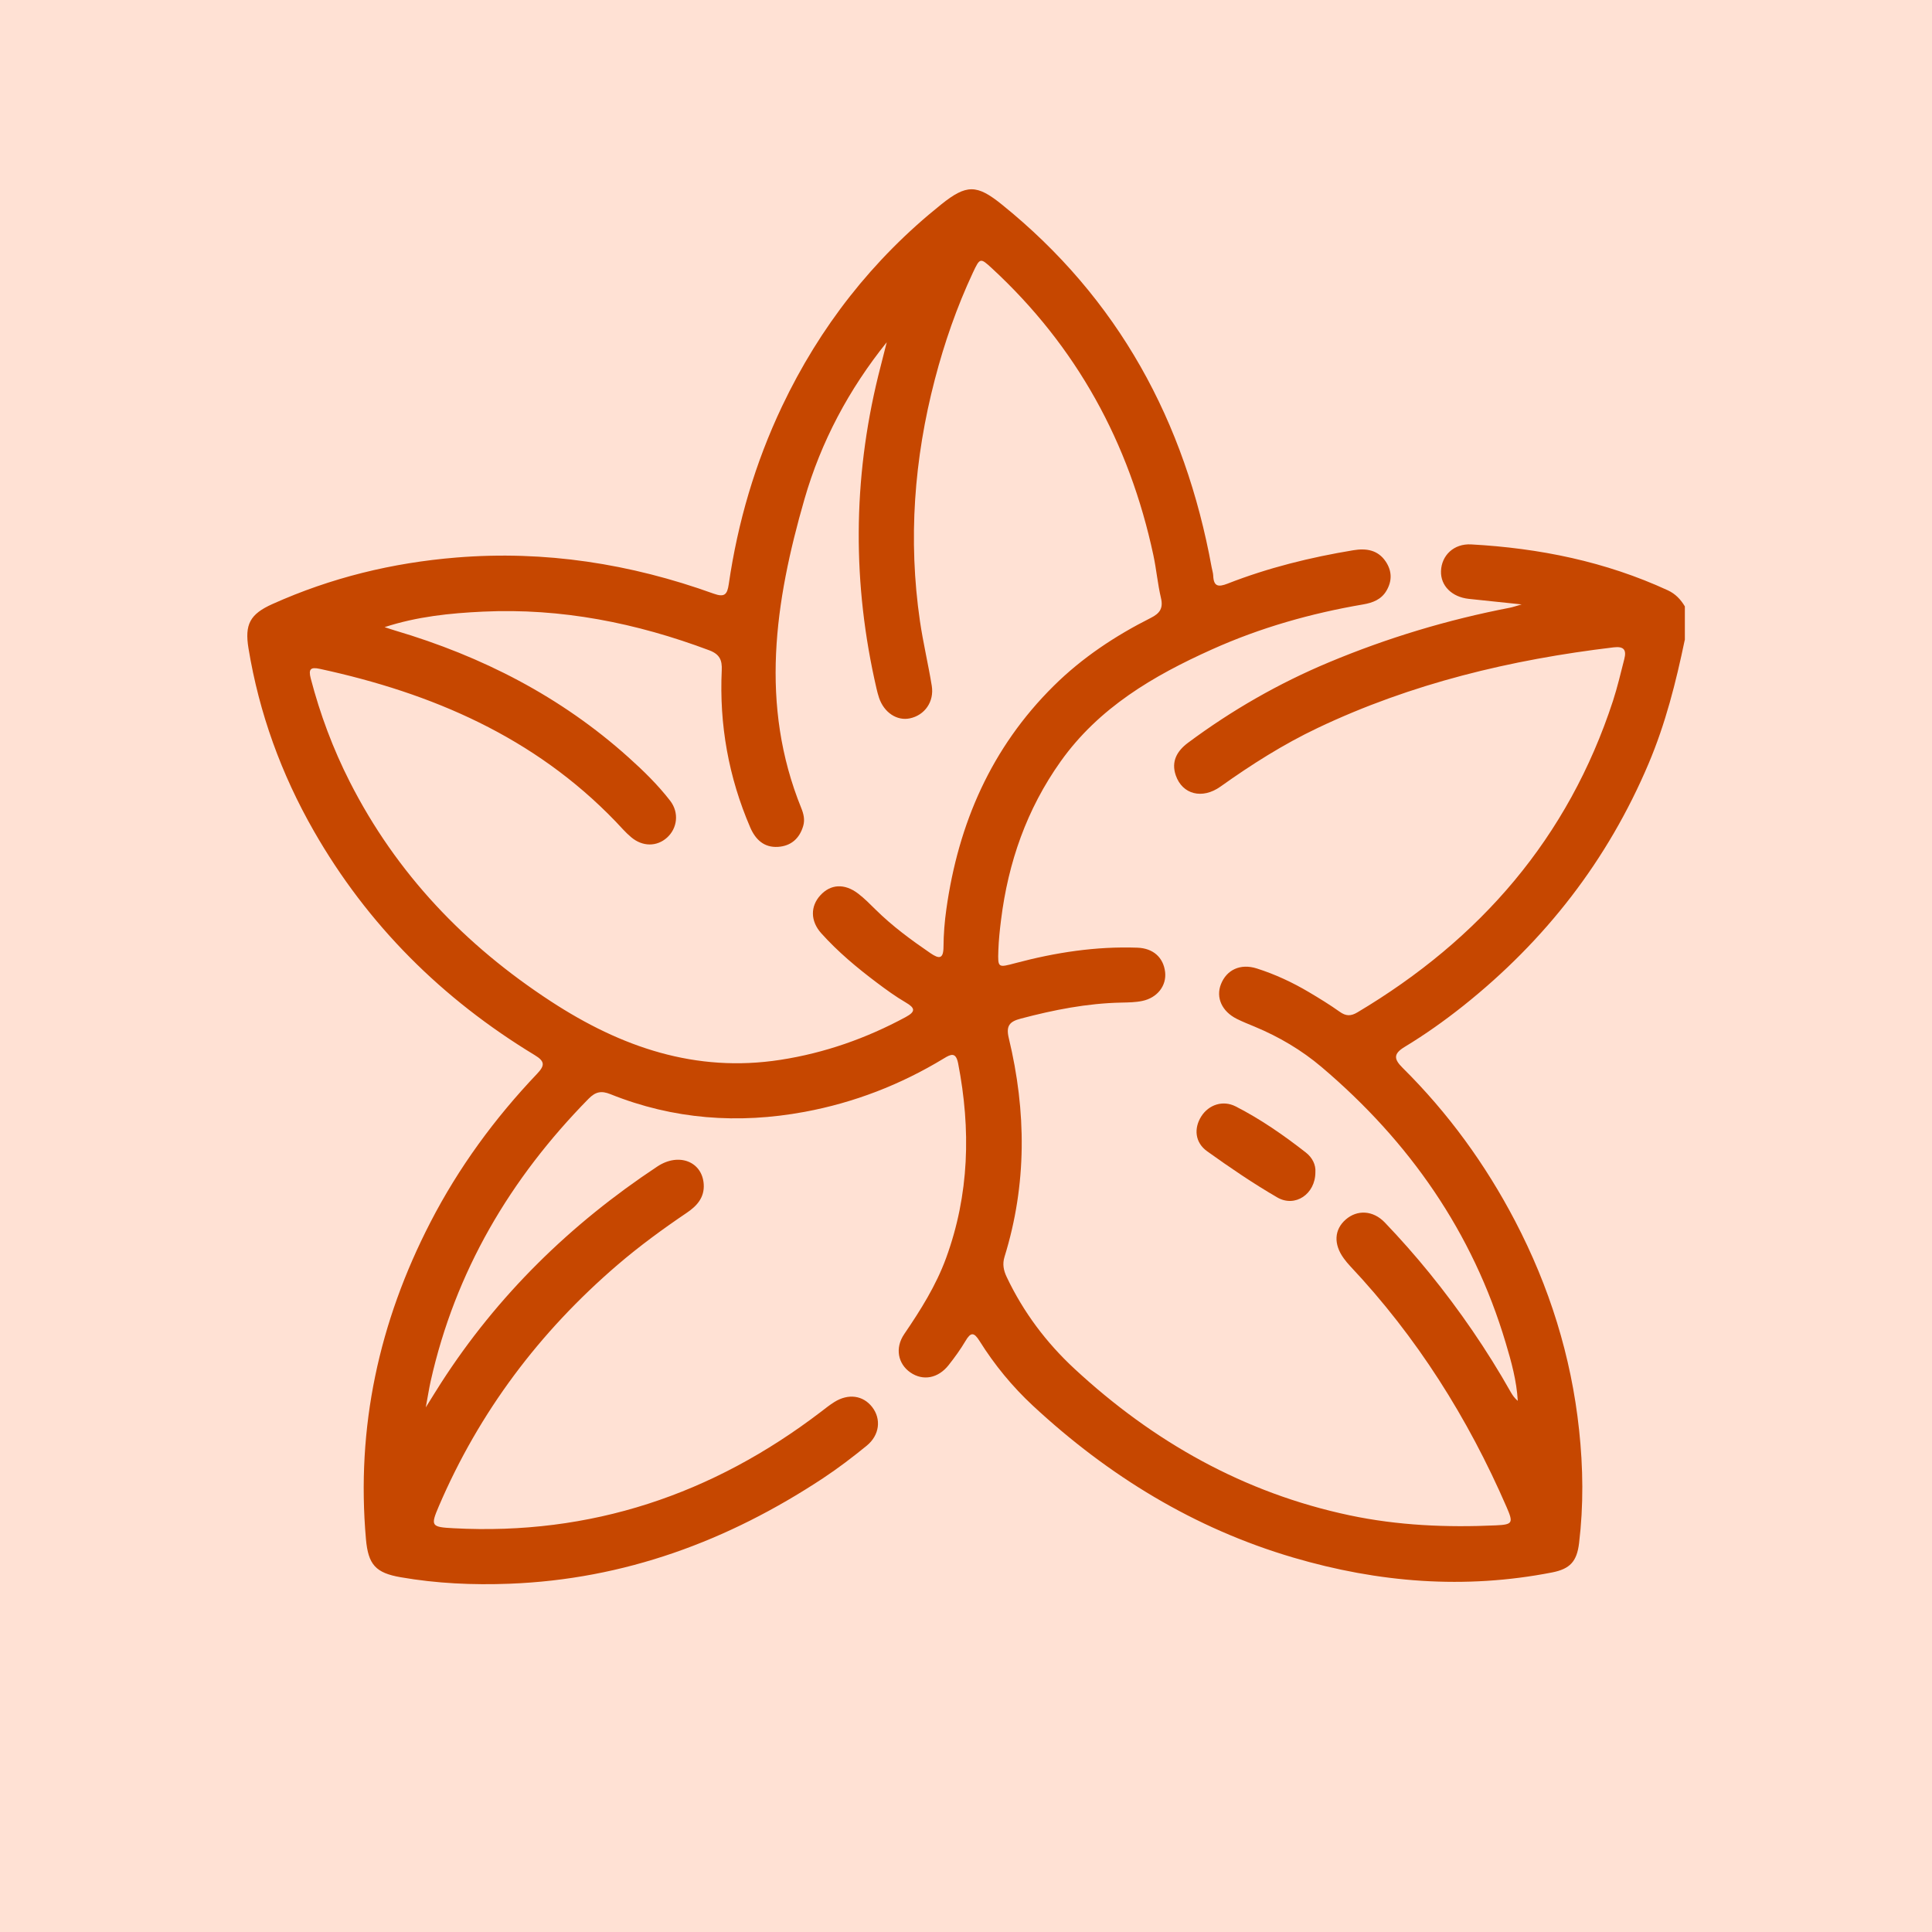 <?xml version="1.0" encoding="UTF-8"?>
<svg xmlns="http://www.w3.org/2000/svg" viewBox="0 0 500 500">
  <defs>
    <style>
      .cls-1 {
        fill: #c64700;
      }

      .cls-1, .cls-2 {
        stroke-width: 0px;
      }

      .cls-2 {
        fill: #ffe1d4;
      }
    </style>
  </defs>
  <g id="Fundos">
    <rect class="cls-2" x="-1590" y="-2631" width="2112" height="6805"></rect>
  </g>
  <g id="_Ícones" data-name="Ícones">
    <g id="Jasmin">
      <g>
        <path class="cls-1" d="M436.01,165.63c-2.27,10.9-4.98,21.65-9.34,31.95-10.6,25.05-26.74,45.81-47.98,62.73-4.84,3.85-9.87,7.42-15.14,10.61-2.98,1.8-2.85,3.16-.55,5.44,11.77,11.67,21.42,24.93,29.09,39.61,8.88,17,14.54,35,16.58,54.11,1.05,9.77,1.17,19.54-.01,29.31-.57,4.68-2.31,6.64-6.95,7.55-22.65,4.44-44.98,2.64-67-3.84-25.68-7.55-47.87-21.18-67.39-39.3-5.33-4.95-9.95-10.58-13.82-16.76-1.44-2.31-2.28-2.3-3.63,0-1.29,2.18-2.79,4.25-4.36,6.24-2.73,3.46-6.66,4.16-9.91,1.91-3.19-2.21-4.06-6.31-1.58-9.94,4.24-6.22,8.22-12.55,10.82-19.65,6.03-16.48,6.44-33.3,3.13-50.37-.59-3.02-1.87-2.43-3.7-1.31-11.18,6.79-23.21,11.45-36.05,13.83-17.14,3.18-33.96,1.96-50.22-4.57-2.38-.96-3.87-.65-5.68,1.18-20.3,20.66-34.5,44.69-40.87,73.12-.42,1.87-.7,3.77-1.26,6.75,1.69-2.7,2.78-4.5,3.92-6.27,14.62-22.73,33.53-41.19,56.01-56.07,5.52-3.66,11.59-1.3,12,4.55.24,3.48-1.78,5.67-4.37,7.42-6.22,4.21-12.27,8.63-17.97,13.52-20.14,17.3-35.73,37.98-46.21,62.43-2.2,5.13-1.97,5.4,3.83,5.7,35.47,1.89,66.98-8.69,95.05-30.13,1.15-.88,2.29-1.8,3.52-2.56,3.62-2.24,7.4-1.69,9.75,1.33,2.39,3.08,1.94,7.26-1.42,10-3.65,2.98-7.42,5.85-11.35,8.45-24.62,16.24-51.37,26.14-81.11,27.27-9.46.36-18.83-.06-28.14-1.68-6.47-1.12-8.4-3.25-8.99-9.84-2.56-28.98,3.37-56.22,16.67-82,7.32-14.2,16.65-26.93,27.63-38.47,2.05-2.16,2.01-3.22-.63-4.82-23.94-14.52-43.24-33.66-57.18-58.03-8.42-14.73-14.13-30.46-16.89-47.23-1.02-6.21.38-8.87,6.21-11.48,15.14-6.8,31-10.68,47.57-12.03,22.93-1.87,45.07,1.59,66.61,9.35,2.81,1.01,3.51.23,3.9-2.45,2.33-16.01,6.84-31.39,13.79-46.03,9.76-20.55,23.43-38.03,41.2-52.26,6.54-5.24,9.21-5.19,15.64-.01,30.2,24.33,47.45,56.15,54.35,93.96.13.71.37,1.42.4,2.13.11,2.81,1.3,3.01,3.73,2.06,10.51-4.11,21.41-6.8,32.54-8.64,3.31-.55,6.34-.1,8.37,2.92,1.62,2.42,1.7,4.98.21,7.53-1.34,2.31-3.58,3.15-6.03,3.57-13.52,2.31-26.64,6.02-39.17,11.66-15.16,6.81-29.25,15.06-39.16,29.01-8.75,12.32-13.55,26.08-15.4,40.97-.33,2.63-.61,5.28-.7,7.94-.15,4.51-.1,4.46,4.44,3.25,10.33-2.75,20.81-4.37,31.54-3.99,4.08.14,6.74,2.52,7.18,6.29.41,3.51-1.98,6.67-5.9,7.49-1.75.37-3.6.39-5.41.43-8.88.18-17.51,1.89-26.06,4.15-2.89.76-3.86,1.86-3.08,5.07,4.56,18.93,4.7,37.82-1.11,56.57-.57,1.84-.27,3.48.56,5.22,4.31,9.09,10.23,16.98,17.58,23.79,20.39,18.87,43.79,32.09,71.16,37.89,12.52,2.65,25.16,3.18,37.88,2.6,4.39-.2,4.53-.64,2.75-4.74-10.01-23.06-23.23-44.03-40.5-62.38-.58-.62-1.12-1.27-1.62-1.96-2.7-3.69-2.5-7.47.51-10.08,2.93-2.55,7.04-2.42,10.11.79,4.01,4.19,7.86,8.55,11.52,13.05,7.86,9.69,14.92,19.95,21.06,30.83.46.81,1,1.59,1.82,2.27-.29-5.18-1.66-10.12-3.12-14.99-8.54-28.68-24.96-52.15-47.64-71.39-5.19-4.4-11.03-7.84-17.33-10.46-1.56-.65-3.14-1.27-4.65-2.03-3.84-1.93-5.44-5.51-4.08-8.96,1.47-3.73,5.03-5.42,9.26-4.08,4.73,1.5,9.24,3.6,13.52,6.14,2.7,1.6,5.39,3.25,7.95,5.07,1.61,1.15,2.87,1.18,4.58.16,31.76-18.91,54.56-45.16,66.14-80.6,1.16-3.56,2.01-7.22,2.94-10.85.59-2.31-.05-3.34-2.75-3.02-26.58,3.17-52.33,9.33-76.62,20.87-8.88,4.22-17.13,9.46-25.13,15.16-4.75,3.39-9.88,2.01-11.57-2.87-1.27-3.65.34-6.37,3.18-8.48,11.31-8.41,23.45-15.37,36.46-20.81,15.11-6.32,30.71-11.02,46.79-14.12.79-.15,1.56-.43,3.07-.86-5.06-.53-9.38-.97-13.7-1.44-4.38-.48-7.3-3.41-7.17-7.18.13-4.04,3.3-7.16,7.81-6.91,17.64.97,34.74,4.43,50.89,11.88,1.95.9,3.34,2.36,4.41,4.17v8.71ZM99.55,162.31c.91.29,1.81.61,2.73.88,22.46,6.65,42.87,17.09,60.38,32.82,3.87,3.47,7.61,7.12,10.79,11.24,2.36,3.07,1.85,7.12-.83,9.53-2.62,2.35-6.29,2.39-9.25-.09-1.48-1.23-2.74-2.73-4.08-4.12-21.03-21.84-47.46-33.18-76.52-39.47-2.4-.52-2.98.06-2.35,2.48,2.42,9.28,5.76,18.21,10.1,26.75,12.08,23.78,29.82,42.32,52.08,56.84,18.13,11.83,37.43,18.51,59.35,15.12,11.46-1.77,22.24-5.56,32.44-11.07,2.66-1.44,2.45-2.36,0-3.79-2.6-1.52-5.06-3.31-7.48-5.13-5.13-3.86-10.06-7.97-14.36-12.76-2.86-3.18-2.84-7.01-.24-9.84,2.65-2.9,6.24-3.13,9.76-.45,1.63,1.24,3.08,2.72,4.54,4.16,4.32,4.27,9.19,7.85,14.19,11.27,2.24,1.53,3.36,1.56,3.38-1.65.02-3.25.28-6.53.74-9.75,3.11-22.19,11.65-41.8,27.77-57.76,7.38-7.31,15.93-12.97,25.16-17.62,2.29-1.15,3.24-2.47,2.61-5.13-.86-3.64-1.18-7.4-1.96-11.06-6.23-29.11-19.89-54.06-41.84-74.32-2.96-2.73-3.07-2.67-4.87,1.16-4.16,8.9-7.37,18.14-9.85,27.64-5.38,20.59-6.93,41.44-3.86,62.54.82,5.61,2.15,11.15,3.06,16.75.67,4.11-1.82,7.62-5.66,8.43-3.35.71-6.69-1.5-7.98-5.31-.27-.8-.48-1.63-.67-2.45-6.24-26.97-6.14-53.92.44-80.82.72-2.92,1.48-5.84,2.22-8.76-9.82,12.22-17.01,25.75-21.3,40.63-7.64,26.53-11.67,53.19-.81,79.96.58,1.43.97,2.97.49,4.6-.97,3.3-3.21,5.2-6.52,5.41-3.55.23-5.81-1.83-7.19-5.03-5.6-13-8.03-26.57-7.37-40.68.12-2.6-.51-4.13-3.23-5.16-18.89-7.09-38.27-10.96-58.54-10.01-8.59.4-17.08,1.28-25.47,4.01Z"></path>
        <path class="cls-1" d="M340.42,303.38c0,5.63-5.23,9.19-9.85,6.52-6.26-3.63-12.27-7.73-18.16-11.95-3.17-2.26-3.49-5.95-1.5-9.06,1.92-3,5.58-4.23,8.88-2.55,6.48,3.31,12.44,7.46,18.16,11.93,1.67,1.3,2.62,3.17,2.47,5.1Z"></path>
      </g>
    </g>
  </g>
</svg>
